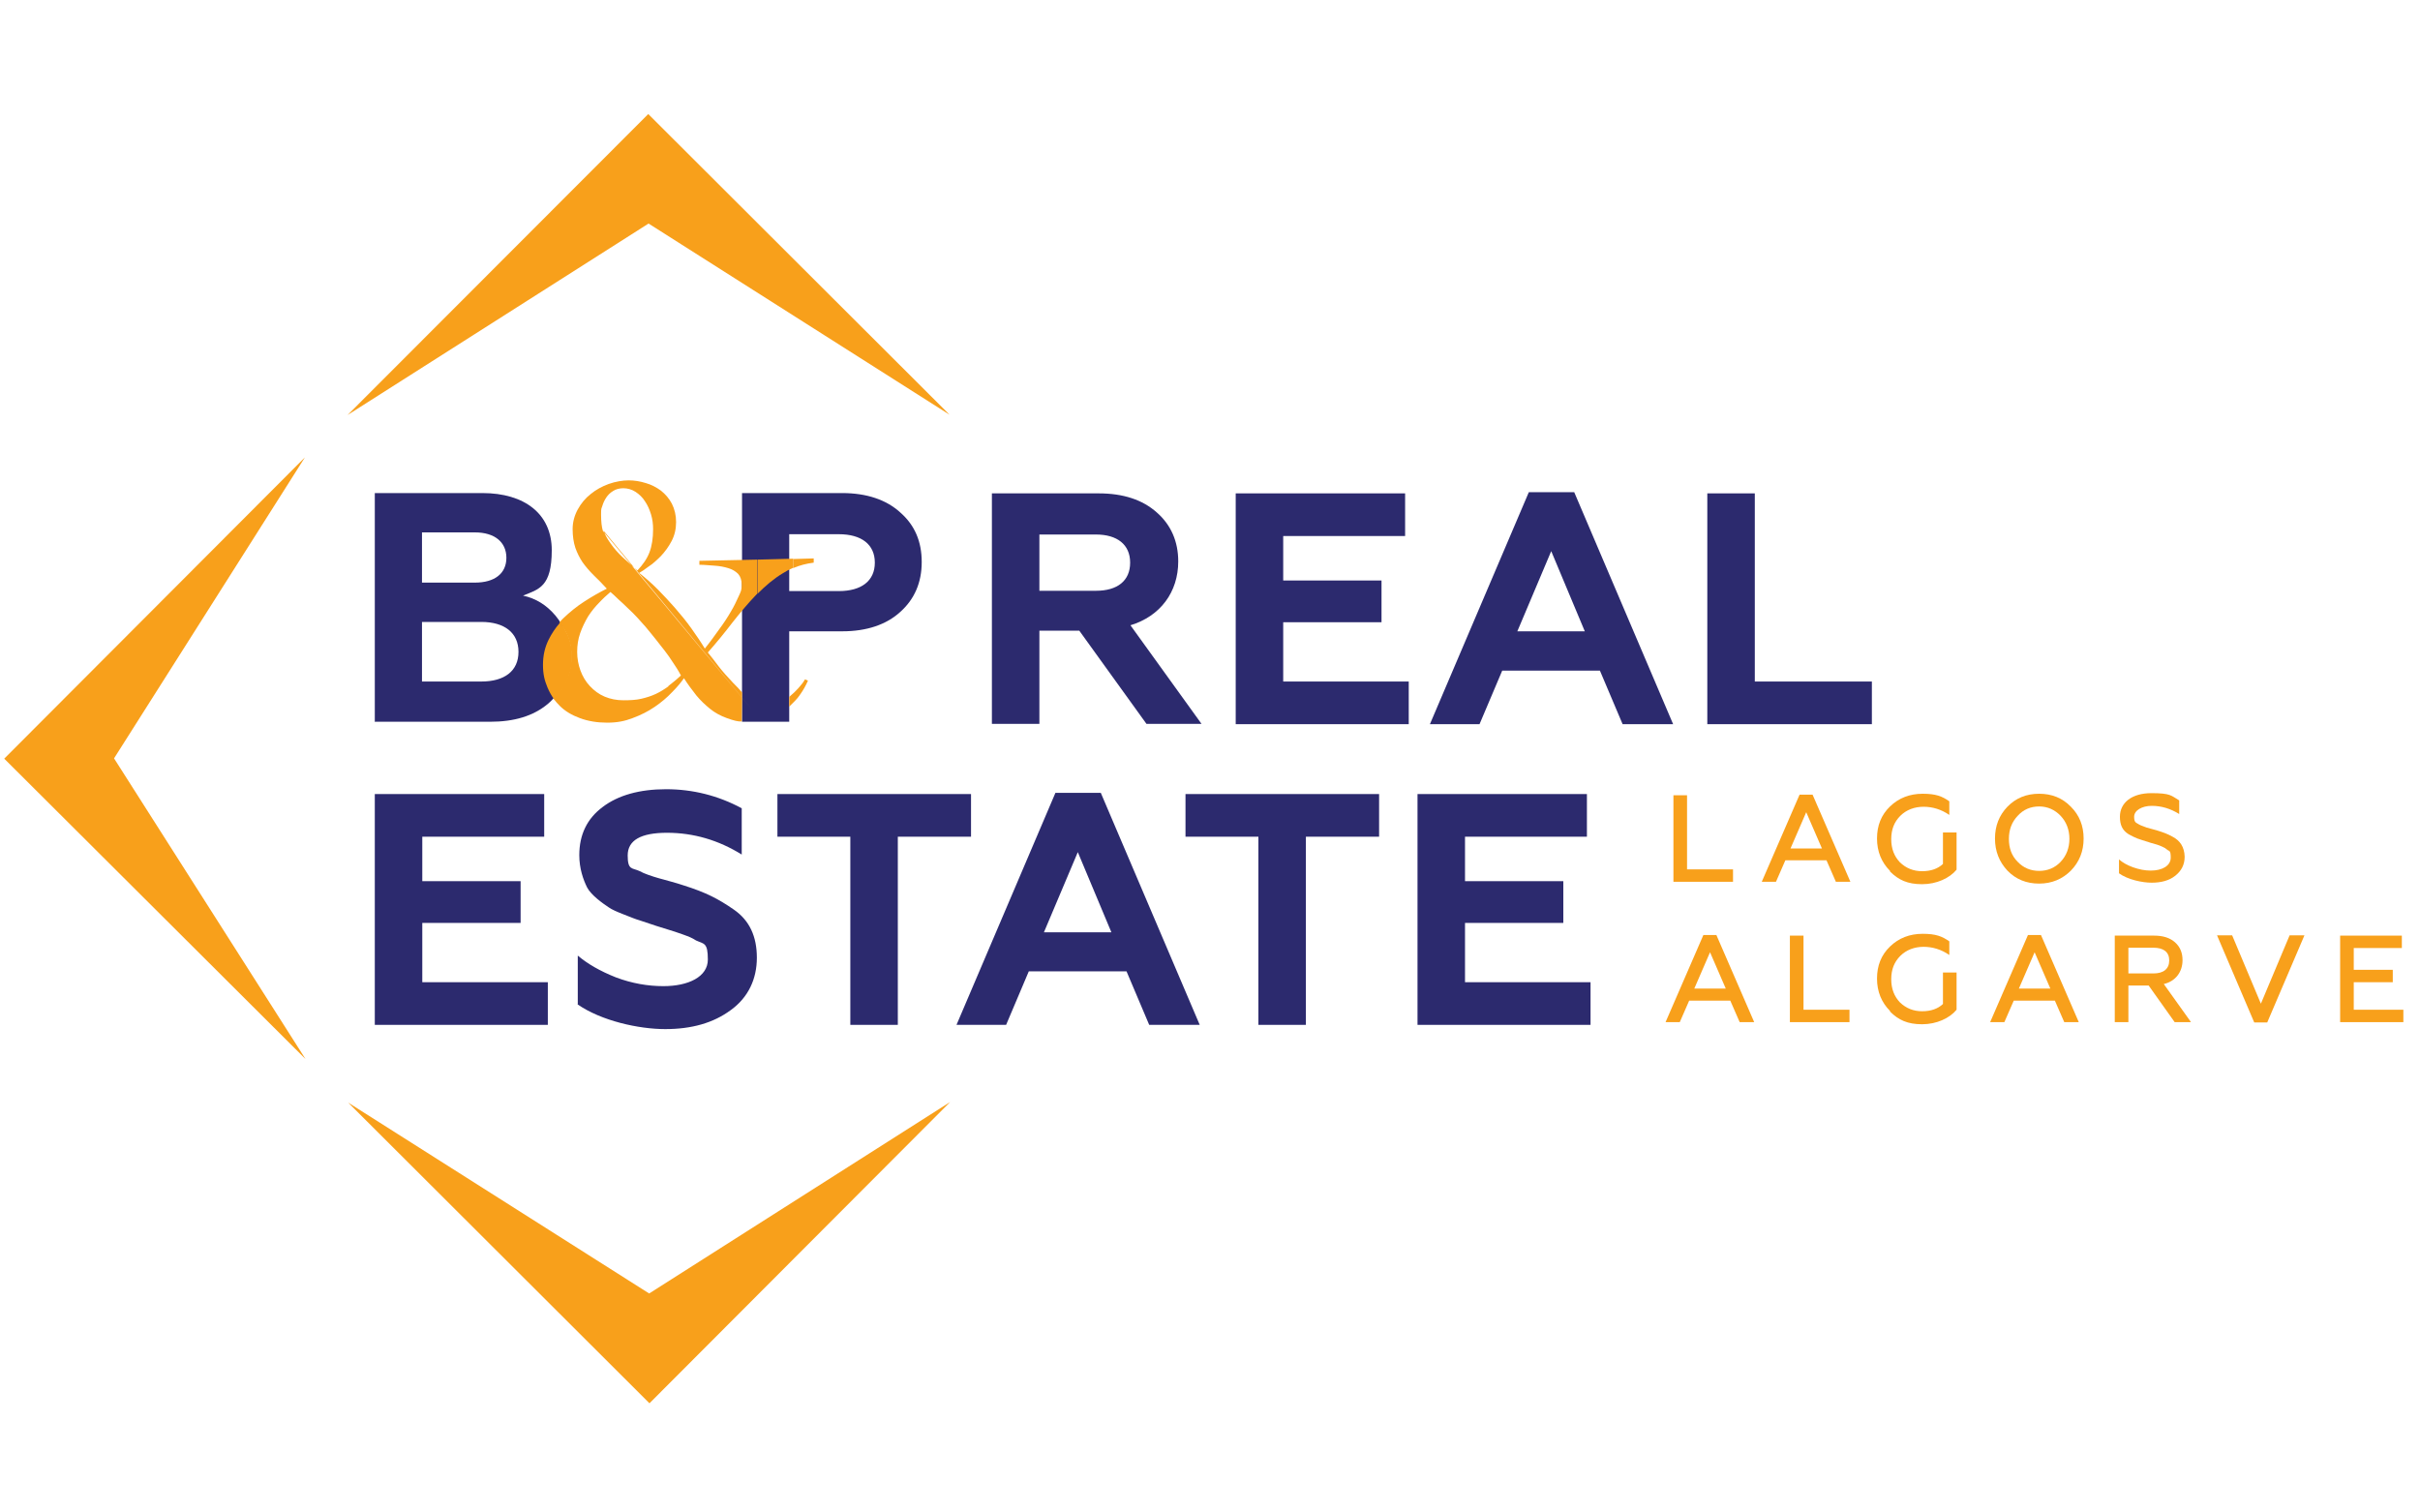 <svg xmlns="http://www.w3.org/2000/svg" id="Layer_1" viewBox="0 0 800 500"><defs><style>      .st0 {        fill: #2c2a6e;      }      .st1 {        fill: #f8a01b;      }    </style></defs><g><g><polygon class="st1" points="100.8 151.2 1.4 250.8 101 350.1 37.7 250.7 100.8 151.2"></polygon><polygon class="st1" points="313.9 137.1 214.3 37.7 114.9 137.2 214.4 73.9 313.9 137.1"></polygon><polygon class="st1" points="115.1 364.5 214.7 463.9 314.1 364.3 214.6 427.6 115.1 364.5"></polygon></g><g><path class="st0" d="M327.9,239.4v-76.3h35.3c8.1,0,14.5,2.1,19.2,6.3,4.7,4.1,7.1,9.6,7.1,16.2,0,10.1-5.9,18.1-15.8,21.1l23.5,32.6h-18.2l-22.2-30.8h-13.2v30.8h-15.7ZM343.6,195.3h18.7c7.1,0,11.3-3.3,11.3-9.3s-4.3-9.3-11.3-9.3h-18.7v18.5Z"></path><path class="st0" d="M408.5,239.4v-76.3h56v14.1h-40.3v14.7h32.5v13.8h-32.5v19.6h41.5v14.1h-57.2Z"></path><path class="st0" d="M472.7,239.4l32.7-76.7h15l32.7,76.7h-16.7l-7.5-17.7h-32.3l-7.5,17.7h-16.5ZM501.6,208.7h22.3l-11.1-26.5-11.2,26.5Z"></path><path class="st0" d="M564.4,239.4v-76.3h15.7v62.2h38.7v14.1h-54.4Z"></path><path class="st0" d="M123.9,338.8v-76.3h56v14.1h-40.3v14.7h32.5v13.8h-32.5v19.6h41.5v14.1h-57.2Z"></path><path class="st0" d="M191,332.2v-16.3c3.2,2.7,7.3,5.1,12.6,7.2,5.3,2,10.6,2.9,15.7,2.9,8.3,0,14.7-3.1,14.7-8.8s-1.3-5.1-3.9-6.3c-1.4-.9-2.2-1.2-4.4-2l-2.6-.9-6.1-1.9-5.7-1.9c-1.1-.3-2.8-1-5.1-1.9-2.3-.9-3.9-1.6-4.9-2.3-2.1-1.4-5.8-4-7.2-6.6-1.3-2.6-2.6-6.3-2.6-10.7,0-6.8,2.6-12.1,7.7-15.9,5.1-3.9,12.2-5.9,21-5.9s17.2,2.1,25,6.3v15.3c-7.7-4.8-16-7.2-24.7-7.2s-13,2.5-13,7.5,1.5,4,4,5.2c1.4.8,4.1,1.7,6.2,2.3s6,1.6,8.3,2.4c7.3,2.3,11.4,4.4,16.6,8s7.6,8.9,7.6,15.9-2.8,13.1-8.6,17.3c-5.8,4.3-13,6.3-21.7,6.3s-21.1-2.7-29-8.2Z"></path><path class="st0" d="M257,262.5h64v14.1h-24.2v62.2h-15.7v-62.2h-24.1v-14.1Z"></path><path class="st0" d="M316.2,338.8l32.7-76.7h15l32.7,76.7h-16.7l-7.5-17.7h-32.3l-7.5,17.7h-16.5ZM345.1,308.2h22.3l-11.1-26.5-11.2,26.5Z"></path><path class="st0" d="M391.9,262.5h64v14.1h-24.2v62.2h-15.7v-62.2h-24.1v-14.1Z"></path><path class="st0" d="M468.6,338.8v-76.3h56v14.1h-40.3v14.7h32.5v13.8h-32.5v19.6h41.5v14.1h-57.2Z"></path></g></g><g><path class="st1" d="M553.2,291.5v-28.6h4.5v24.5h15.2v4.1h-19.7Z"></path><path class="st1" d="M582.4,291.5l12.5-28.8h4.3l12.5,28.8h-4.8l-3.1-7.1h-13.6l-3.1,7.1h-4.8ZM591.8,280.5h10.5l-5.2-12-5.2,12Z"></path><path class="st1" d="M624.8,287.9c-2.8-2.8-4.3-6.4-4.3-10.7s1.4-7.8,4.3-10.6c2.9-2.8,6.5-4.2,10.8-4.2s6.4.8,8.8,2.5v4.5c-2.6-1.8-5.5-2.7-8.5-2.7s-5.7,1-7.7,3c-2,2-3,4.5-3,7.7s1,5.7,2.9,7.7c2,1.9,4.4,2.9,7.3,2.9s5.2-.8,6.9-2.4v-10.4h4.5v12.3c-2.3,2.8-6.6,4.8-11.4,4.8s-7.8-1.4-10.6-4.2Z"></path><path class="st1" d="M674.1,292.1c-4.2,0-7.7-1.4-10.5-4.3-2.7-2.9-4.1-6.4-4.1-10.6s1.4-7.7,4.1-10.5c2.8-2.9,6.3-4.3,10.5-4.3s7.7,1.4,10.5,4.3c2.8,2.8,4.2,6.3,4.2,10.5s-1.4,7.7-4.2,10.6c-2.8,2.8-6.3,4.3-10.5,4.3ZM674.1,287.9c2.8,0,5.2-1,7.1-3,1.9-2,2.9-4.6,2.9-7.6s-1-5.6-2.9-7.6c-1.9-2-4.3-3.1-7.1-3.1s-5.2,1-7.1,3.1c-1.9,2-2.9,4.5-2.9,7.6s.9,5.6,2.9,7.6c1.9,2,4.3,3,7.1,3Z"></path><path class="st1" d="M700.5,289v-4.9c1.1,1,2.7,1.9,4.6,2.6,2,.7,3.9,1.1,5.9,1.1,3.8,0,6.6-1.6,6.6-4.3s-.6-2-1.3-2.7c-.3-.3-.8-.6-1.5-.9-1.3-.6-2.1-.8-3.9-1.3l-.6-.2c-1.6-.5-2.9-.9-3.7-1.2s-1.8-.8-2.9-1.4c-2.1-1.3-2.9-3.1-2.9-5.8,0-4.7,4-7.8,10.4-7.8s6.5.8,9.2,2.4v4.5c-2.9-1.8-5.9-2.7-9.1-2.7s-5.8,1.5-5.8,3.6.7,1.9,1.7,2.6c.5.3,1.8.7,2.5,1l3.3.9c2.2.7,3.4,1.1,5.2,2.1,2.5,1.3,3.9,3.4,4,6.6,0,2.7-1.1,4.7-3.1,6.3s-4.7,2.3-7.8,2.3-7.9-1-10.8-3.1Z"></path><path class="st1" d="M550.6,337.9l12.5-28.8h4.3l12.5,28.8h-4.8l-3.1-7.1h-13.6l-3.1,7.1h-4.8ZM560,326.8h10.5l-5.2-12-5.2,12Z"></path><path class="st1" d="M591.7,337.9v-28.6h4.5v24.5h15.2v4.1h-19.7Z"></path><path class="st1" d="M624.8,334.2c-2.8-2.8-4.3-6.4-4.3-10.7s1.4-7.8,4.3-10.6c2.9-2.8,6.5-4.2,10.8-4.2s6.4.8,8.8,2.5v4.5c-2.6-1.8-5.5-2.7-8.5-2.7s-5.7,1-7.7,3c-2,2-3,4.5-3,7.7s1,5.7,2.9,7.7c2,1.9,4.4,2.9,7.3,2.9s5.2-.8,6.9-2.4v-10.4h4.5v12.3c-2.3,2.8-6.6,4.8-11.4,4.8s-7.8-1.4-10.6-4.2Z"></path><path class="st1" d="M657.9,337.9l12.5-28.8h4.3l12.5,28.8h-4.8l-3.1-7.1h-13.6l-3.1,7.1h-4.8ZM667.3,326.8h10.5l-5.2-12-5.2,12Z"></path><path class="st1" d="M699.1,337.9v-28.6h13c2.9,0,5.2.7,6.9,2.2s2.5,3.5,2.5,5.9c0,3.9-2.3,7-6.2,7.9l9,12.6h-5.4l-8.6-12.1h-6.7v12.1h-4.5ZM703.6,321.8h8.3c3.3,0,5.2-1.5,5.2-4.3s-1.9-4.2-5.2-4.2h-8.3v8.4Z"></path><path class="st1" d="M745.2,338l-12.3-28.8h5l9.5,22.6,9.5-22.6h4.9l-12.3,28.8h-4.3Z"></path><path class="st1" d="M773.6,337.9v-28.6h20.4v4.1h-15.9v7.2h12.9v4.1h-12.9v9.1h16.4v4.1h-20.9Z"></path></g><g><path class="st0" d="M245.3,238.7v-75.7h33.1c8.1,0,14.6,2.2,19.2,6.4,4.8,4.2,7.1,9.6,7.1,16.4s-2.4,12.3-7.1,16.5c-4.6,4.2-11.1,6.4-19.2,6.4h-17.5v29.9h-15.6ZM260.9,195.4h16.4c7.5,0,11.9-3.4,11.9-9.4s-4.4-9.4-11.9-9.4h-16.4v18.8Z"></path><path class="st0" d="M123.9,238.7v-75.7h35.6c13.8,0,22.9,6.8,22.9,18.9s-4.3,12.9-9.5,15c4.2.9,7.8,3.1,10.8,6.7,3,3.6,4.5,8,4.5,13.5s-2.4,11.6-7.1,15.6c-4.8,4-11.1,5.9-19.1,5.9h-38ZM139.5,192.6h17.5c6.5,0,10.4-3,10.4-8.2s-3.9-8.4-10.4-8.4h-17.5v16.6ZM139.5,225.3h19.6c7.7,0,12.3-3.5,12.3-9.8s-4.6-9.9-12.3-9.9h-19.6v19.8Z"></path><path class="st1" d="M269,185.9v-1.3l-6.8.2c0,1,0,2,0,3,2.1-.9,4.4-1.5,6.8-1.8"></path><path class="st1" d="M245.3,232.2c0-.6,0-3.3,0-3.3-1.5-1.7-1-1.2-2.9-3.1-1.9-2-3.6-3.9-4.9-5.6-1.3-1.7-2.4-3.2-3.5-4.5,2.9-3.3,5.6-6.6,8.2-10,2.6-3.3,5.2-6.4,7.9-9.2,0,0,.1-.1.2-.2v-11.3l-19.1.4v1.3c1.7,0,3.3.2,5,.3,1.7.1,3.2.4,4.5.8,1.4.4,2.5,1.1,3.3,1.9.8.9,1.2,2.1,1.2,3.7s-.3,2.2-1,3.7c-.7,1.5-1.5,3.3-2.6,5.1-1.1,1.9-2.4,3.9-3.9,5.9-1.5,2.1-3,4.2-4.7,6.3-1.2-2-2.7-4.2-4.4-6.6-1.7-2.4-3.6-4.7-5.6-7-1.8-2-3.6-4-5.5-5.9-1.9-1.9-3.9-3.7-6.2-5.5.7-.4,1.8-1.1,3.1-2.1,1.4-.9,2.7-2.1,4.1-3.5,1.3-1.4,2.5-3,3.5-4.9,1-1.9,1.5-4,1.5-6.3s-.5-4.3-1.4-6.1c-.9-1.7-2.1-3.1-3.6-4.3-1.5-1.1-3.2-2-5-2.5-1.9-.6-3.8-.9-5.7-.9s-4.4.4-6.6,1.2c-2.2.8-4.2,1.9-5.9,3.3-1.8,1.4-3.2,3.1-4.3,5.1-1.1,2-1.7,4.2-1.7,6.5s.3,4.4.9,6.2c.6,1.7,1.4,3.3,2.4,4.8,1,1.4,2.2,2.8,3.6,4.2,1.4,1.3,2.8,2.8,4.4,4.5-2.4,1.2-4.9,2.6-7.5,4.3-2.5,1.6-4.8,3.5-6.9,5.5-.4.4-.9.9-1.3,1.4.8,1,1.6,2.1,2.2,3.3,1.2,2.3,1.8,4.8,1.8,7.7s-.4,4.9-1.2,7c-.8,2.1-1.8,3.9-3.1,5.5-.5.6-1,1.2-1.6,1.7.6.8,1.3,1.6,2,2.3,1.8,1.8,4,3.1,6.7,4.1,2.7,1,5.7,1.5,9,1.5s5.8-.5,8.4-1.5c2.7-1,5.1-2.2,7.3-3.7,2.2-1.5,4.1-3.1,5.8-4.9,1.7-1.7,3-3.3,3.9-4.6,1.2,1.9,2.6,3.8,4.1,5.7,1.5,1.8,2.8,3,4.5,4.4,1.6,1.3,3.4,2.3,5.6,3.1s3.8,1.2,4.9,1.1M248.5,234.5,199.3,175.5c-.4-1.3-.6-3.1-.6-5.4s.1-1.8.4-2.8c.3-1,.7-1.9,1.3-2.8.6-.9,1.3-1.6,2.3-2.2.9-.6,2.1-.9,3.4-.9s2.8.4,4,1.2c1.2.8,2.3,1.8,3.1,3.1.9,1.3,1.5,2.7,2,4.3.5,1.6.7,3.3.7,4.9,0,3-.4,5.6-1.2,7.7-.8,2.1-2.2,4.1-4,6-1.9-1.7-3.6-3.2-5-4.5-1.4-1.3-2.7-2.8-3.9-4.5-1.1-1.5-1.8-2.9-2.3-4.2ZM221.1,226.8c-1.4,1-2.8,1.9-4.3,2.6-1.5.7-3.1,1.2-4.8,1.6-1.7.4-3.7.5-5.9.5s-4.3-.4-6.2-1.2c-1.9-.8-3.5-2-4.9-3.5-1.4-1.5-2.4-3.2-3.1-5.1-.7-1.9-1.1-4-1.1-6.2s.3-4.2,1-6.2c.7-2,1.6-3.8,2.6-5.5,1.1-1.7,2.3-3.2,3.6-4.5,1.3-1.4,2.6-2.6,3.8-3.6.7.6,1.6,1.4,2.6,2.4,1,.9,2.1,1.9,3.2,3,1.1,1,2.2,2.1,3.2,3.2,1,1.1,1.9,2.1,2.6,2.9,1.3,1.6,2.5,3,3.5,4.3,1,1.3,2,2.5,2.9,3.7.9,1.2,1.8,2.4,2.6,3.7.9,1.3,1.8,2.7,2.7,4.4-1.5,1.4-3,2.6-4.3,3.6Z"></path><path class="st1" d="M260.9,233.6c1.1-1.1,2.6-2.5,3.4-3.7,1.3-1.8,2.2-3.5,2.8-4.9l-1-.4c-.5.9-1.2,1.8-2.1,2.8-.9,1-1.8,1.9-2.9,2.8,0,0-.2.1-.2.2"></path><path class="st1" d="M187.9,223.9c.8-2.1,1.2-4.4,1.2-7s-.6-5.5-1.8-7.7c-.6-1.2-1.3-2.3-2.2-3.3-1.5,1.7-2.7,3.5-3.7,5.5-1.3,2.6-1.9,5.3-1.9,8.4s.5,5.1,1.5,7.5c.6,1.4,1.3,2.7,2.2,3.9.5-.5,1.1-1.1,1.6-1.7,1.3-1.6,2.3-3.4,3.1-5.5"></path><path class="st1" d="M258.8,189.5c1.1-.7,2.2-1.3,3.4-1.8,0-1,0-2,0-3l-11.8.3v11.3c2.7-2.7,5.4-5,8.4-6.8"></path></g></svg>